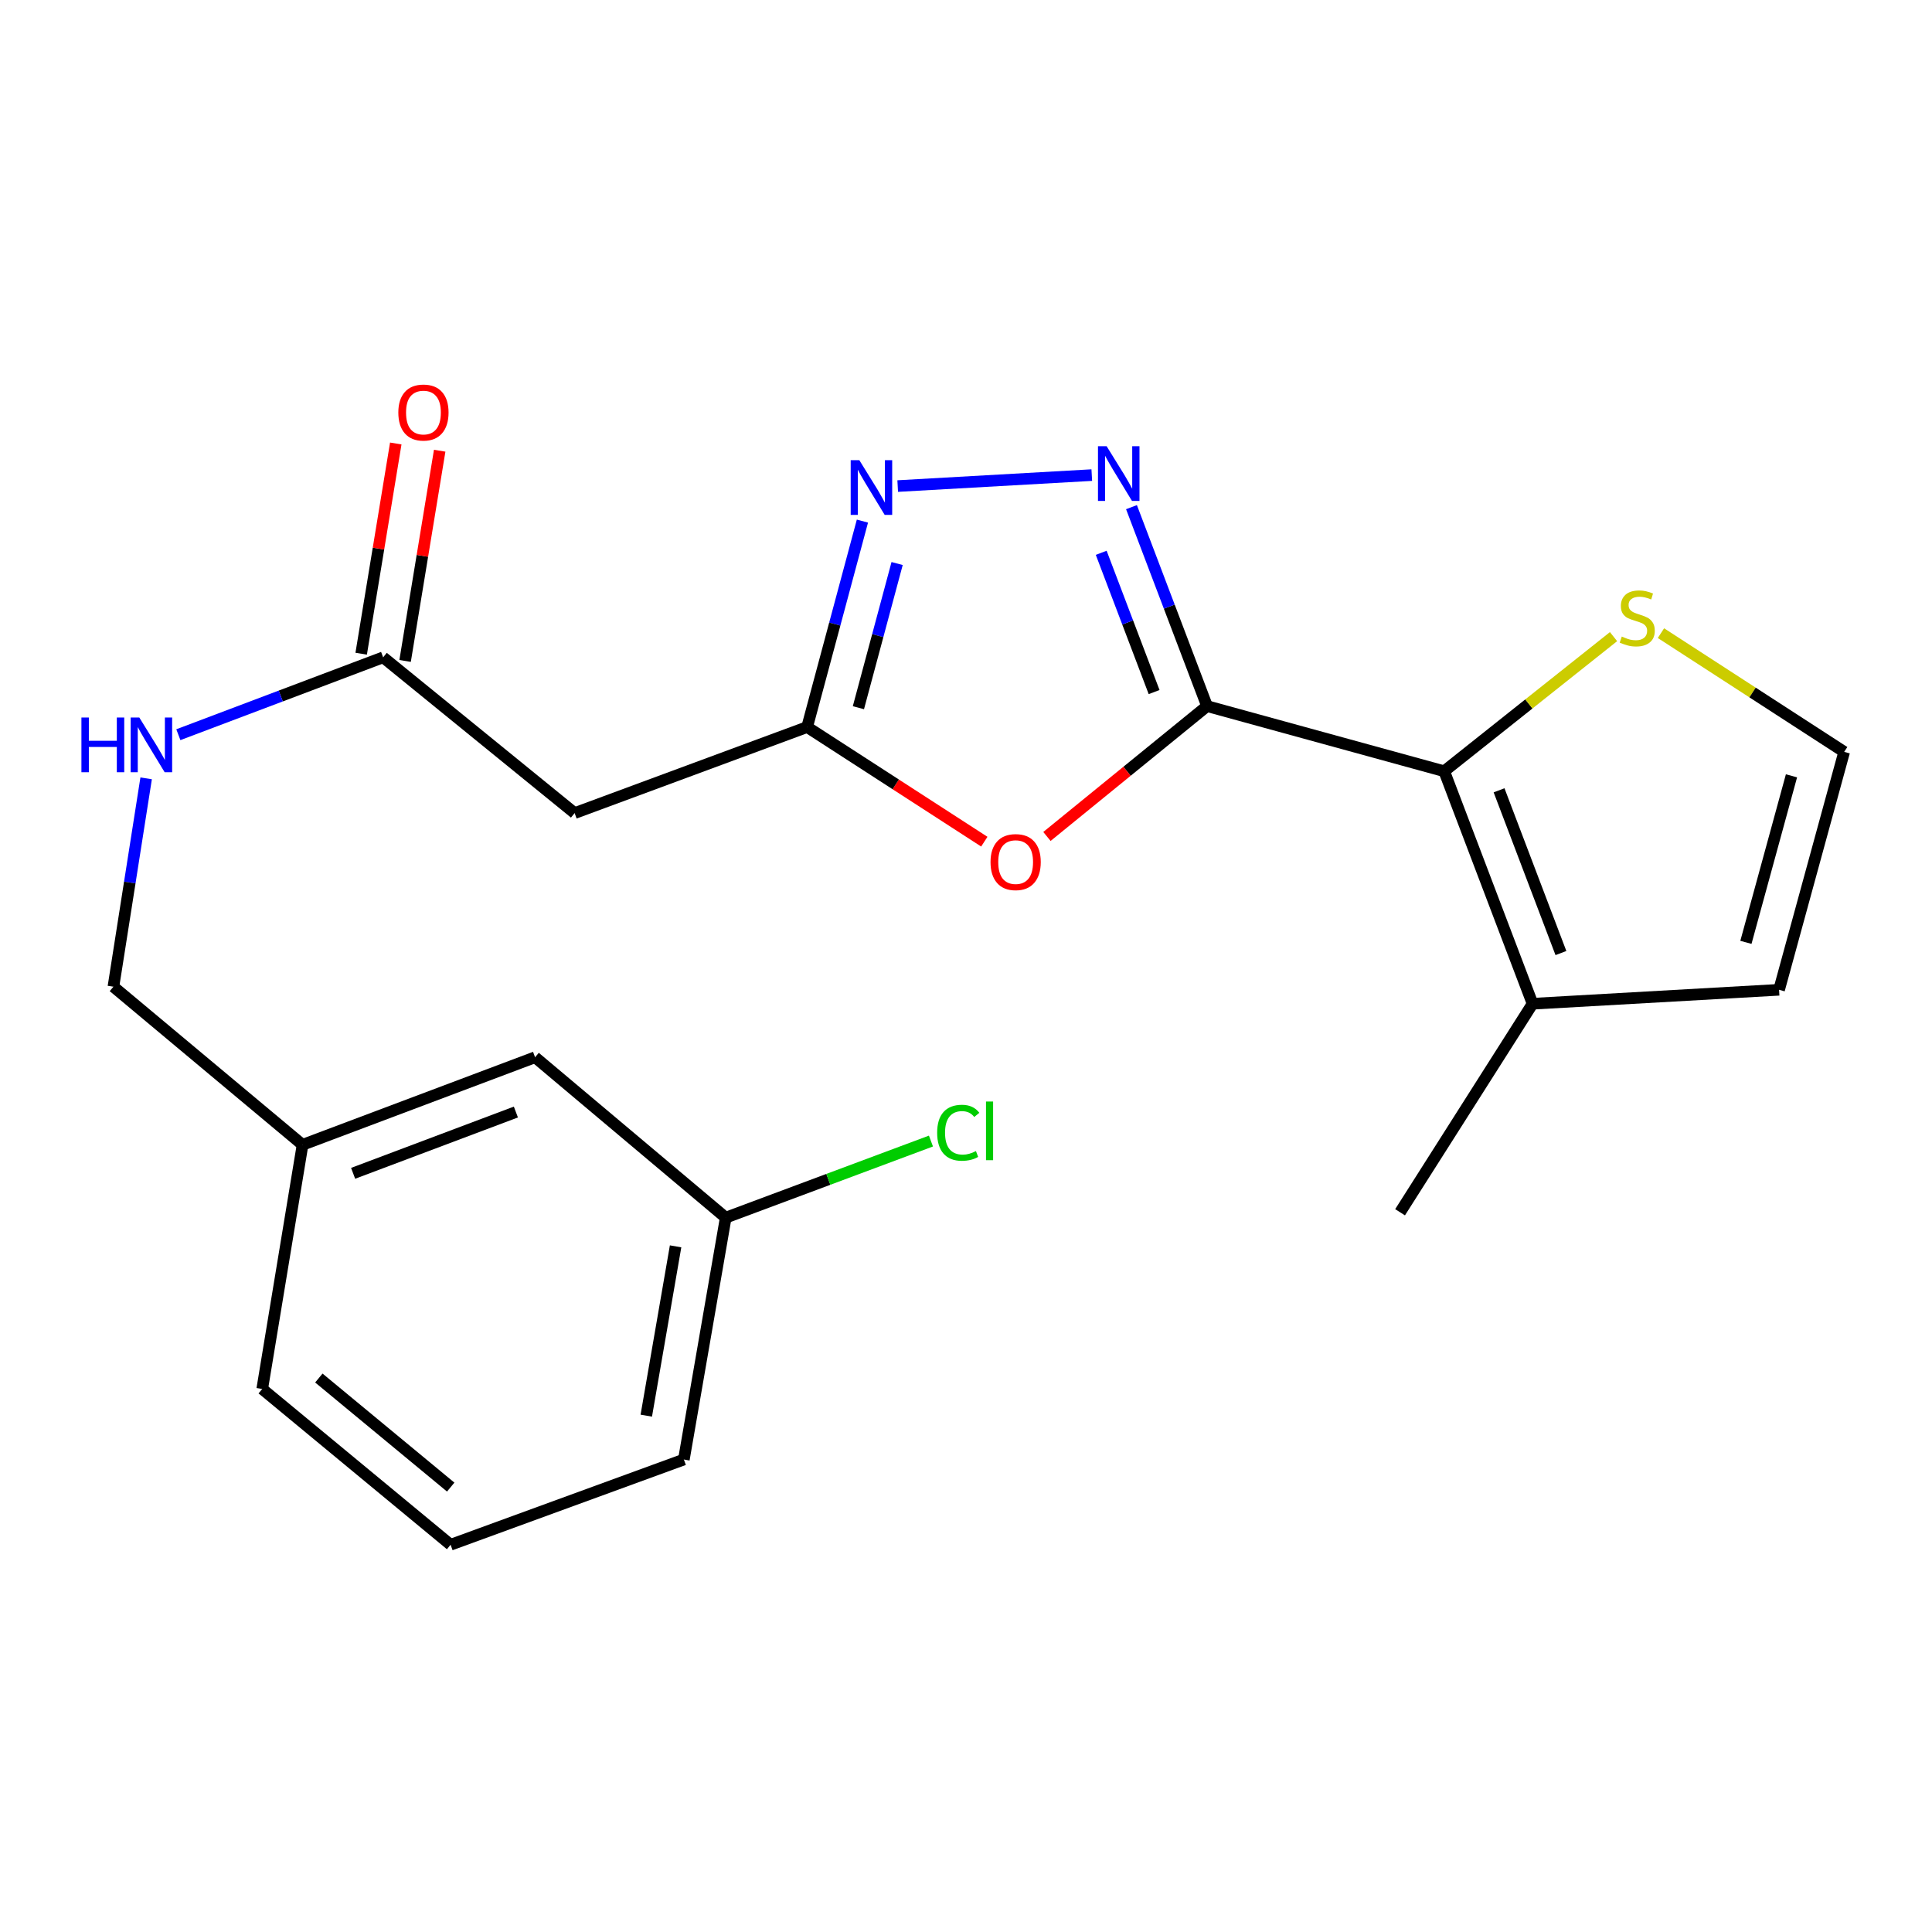 <?xml version='1.0' encoding='iso-8859-1'?>
<svg version='1.1' baseProfile='full'
              xmlns='http://www.w3.org/2000/svg'
                      xmlns:rdkit='http://www.rdkit.org/xml'
                      xmlns:xlink='http://www.w3.org/1999/xlink'
                  xml:space='preserve'
width='1000px' height='1000px' viewBox='0 0 1000 1000'>
<!-- END OF HEADER -->
<rect style='opacity:1.0;fill:#FFFFFF;stroke:none' width='1000' height='1000' x='0' y='0'> </rect>
<path class='bond-0' d='M 624.768,365.48 L 605.211,313.991' style='fill:none;fill-rule:evenodd;stroke:#000000;stroke-width:6px;stroke-linecap:butt;stroke-linejoin:miter;stroke-opacity:1' />
<path class='bond-0' d='M 605.211,313.991 L 585.653,262.502' style='fill:none;fill-rule:evenodd;stroke:#0000FF;stroke-width:6px;stroke-linecap:butt;stroke-linejoin:miter;stroke-opacity:1' />
<path class='bond-0' d='M 597.365,358.213 L 583.675,322.171' style='fill:none;fill-rule:evenodd;stroke:#000000;stroke-width:6px;stroke-linecap:butt;stroke-linejoin:miter;stroke-opacity:1' />
<path class='bond-0' d='M 583.675,322.171 L 569.985,286.129' style='fill:none;fill-rule:evenodd;stroke:#0000FF;stroke-width:6px;stroke-linecap:butt;stroke-linejoin:miter;stroke-opacity:1' />
<path class='bond-1' d='M 624.768,365.48 L 583.329,399.216' style='fill:none;fill-rule:evenodd;stroke:#000000;stroke-width:6px;stroke-linecap:butt;stroke-linejoin:miter;stroke-opacity:1' />
<path class='bond-1' d='M 583.329,399.216 L 541.89,432.952' style='fill:none;fill-rule:evenodd;stroke:#FF0000;stroke-width:6px;stroke-linecap:butt;stroke-linejoin:miter;stroke-opacity:1' />
<path class='bond-2' d='M 624.768,365.48 L 747.518,399.191' style='fill:none;fill-rule:evenodd;stroke:#000000;stroke-width:6px;stroke-linecap:butt;stroke-linejoin:miter;stroke-opacity:1' />
<path class='bond-3' d='M 565.107,245.911 L 464.651,251.586' style='fill:none;fill-rule:evenodd;stroke:#0000FF;stroke-width:6px;stroke-linecap:butt;stroke-linejoin:miter;stroke-opacity:1' />
<path class='bond-4' d='M 509.482,435.648 L 463.624,405.984' style='fill:none;fill-rule:evenodd;stroke:#FF0000;stroke-width:6px;stroke-linecap:butt;stroke-linejoin:miter;stroke-opacity:1' />
<path class='bond-4' d='M 463.624,405.984 L 417.767,376.32' style='fill:none;fill-rule:evenodd;stroke:#000000;stroke-width:6px;stroke-linecap:butt;stroke-linejoin:miter;stroke-opacity:1' />
<path class='bond-5' d='M 747.518,399.191 L 793.26,519.535' style='fill:none;fill-rule:evenodd;stroke:#000000;stroke-width:6px;stroke-linecap:butt;stroke-linejoin:miter;stroke-opacity:1' />
<path class='bond-5' d='M 775.913,409.058 L 807.933,493.298' style='fill:none;fill-rule:evenodd;stroke:#000000;stroke-width:6px;stroke-linecap:butt;stroke-linejoin:miter;stroke-opacity:1' />
<path class='bond-7' d='M 747.518,399.191 L 791.341,364.355' style='fill:none;fill-rule:evenodd;stroke:#000000;stroke-width:6px;stroke-linecap:butt;stroke-linejoin:miter;stroke-opacity:1' />
<path class='bond-7' d='M 791.341,364.355 L 835.164,329.518' style='fill:none;fill-rule:evenodd;stroke:#CCCC00;stroke-width:6px;stroke-linecap:butt;stroke-linejoin:miter;stroke-opacity:1' />
<path class='bond-22' d='M 446.391,269.724 L 432.079,323.022' style='fill:none;fill-rule:evenodd;stroke:#0000FF;stroke-width:6px;stroke-linecap:butt;stroke-linejoin:miter;stroke-opacity:1' />
<path class='bond-22' d='M 432.079,323.022 L 417.767,376.32' style='fill:none;fill-rule:evenodd;stroke:#000000;stroke-width:6px;stroke-linecap:butt;stroke-linejoin:miter;stroke-opacity:1' />
<path class='bond-22' d='M 464.346,291.688 L 454.328,328.996' style='fill:none;fill-rule:evenodd;stroke:#0000FF;stroke-width:6px;stroke-linecap:butt;stroke-linejoin:miter;stroke-opacity:1' />
<path class='bond-22' d='M 454.328,328.996 L 444.309,366.305' style='fill:none;fill-rule:evenodd;stroke:#000000;stroke-width:6px;stroke-linecap:butt;stroke-linejoin:miter;stroke-opacity:1' />
<path class='bond-6' d='M 417.767,376.32 L 297.423,420.859' style='fill:none;fill-rule:evenodd;stroke:#000000;stroke-width:6px;stroke-linecap:butt;stroke-linejoin:miter;stroke-opacity:1' />
<path class='bond-10' d='M 793.26,519.535 L 920.847,512.316' style='fill:none;fill-rule:evenodd;stroke:#000000;stroke-width:6px;stroke-linecap:butt;stroke-linejoin:miter;stroke-opacity:1' />
<path class='bond-18' d='M 793.26,519.535 L 724.673,627.464' style='fill:none;fill-rule:evenodd;stroke:#000000;stroke-width:6px;stroke-linecap:butt;stroke-linejoin:miter;stroke-opacity:1' />
<path class='bond-8' d='M 297.423,420.859 L 198.312,340.229' style='fill:none;fill-rule:evenodd;stroke:#000000;stroke-width:6px;stroke-linecap:butt;stroke-linejoin:miter;stroke-opacity:1' />
<path class='bond-9' d='M 859.706,327.715 L 907.126,358.442' style='fill:none;fill-rule:evenodd;stroke:#CCCC00;stroke-width:6px;stroke-linecap:butt;stroke-linejoin:miter;stroke-opacity:1' />
<path class='bond-9' d='M 907.126,358.442 L 954.545,389.17' style='fill:none;fill-rule:evenodd;stroke:#000000;stroke-width:6px;stroke-linecap:butt;stroke-linejoin:miter;stroke-opacity:1' />
<path class='bond-11' d='M 198.312,340.229 L 145.311,360.254' style='fill:none;fill-rule:evenodd;stroke:#000000;stroke-width:6px;stroke-linecap:butt;stroke-linejoin:miter;stroke-opacity:1' />
<path class='bond-11' d='M 145.311,360.254 L 92.311,380.279' style='fill:none;fill-rule:evenodd;stroke:#0000FF;stroke-width:6px;stroke-linecap:butt;stroke-linejoin:miter;stroke-opacity:1' />
<path class='bond-12' d='M 209.678,342.099 L 218.63,287.694' style='fill:none;fill-rule:evenodd;stroke:#000000;stroke-width:6px;stroke-linecap:butt;stroke-linejoin:miter;stroke-opacity:1' />
<path class='bond-12' d='M 218.63,287.694 L 227.582,233.29' style='fill:none;fill-rule:evenodd;stroke:#FF0000;stroke-width:6px;stroke-linecap:butt;stroke-linejoin:miter;stroke-opacity:1' />
<path class='bond-12' d='M 186.946,338.358 L 195.898,283.954' style='fill:none;fill-rule:evenodd;stroke:#000000;stroke-width:6px;stroke-linecap:butt;stroke-linejoin:miter;stroke-opacity:1' />
<path class='bond-12' d='M 195.898,283.954 L 204.85,229.549' style='fill:none;fill-rule:evenodd;stroke:#FF0000;stroke-width:6px;stroke-linecap:butt;stroke-linejoin:miter;stroke-opacity:1' />
<path class='bond-23' d='M 954.545,389.17 L 920.847,512.316' style='fill:none;fill-rule:evenodd;stroke:#000000;stroke-width:6px;stroke-linecap:butt;stroke-linejoin:miter;stroke-opacity:1' />
<path class='bond-23' d='M 927.27,401.561 L 903.682,487.764' style='fill:none;fill-rule:evenodd;stroke:#000000;stroke-width:6px;stroke-linecap:butt;stroke-linejoin:miter;stroke-opacity:1' />
<path class='bond-13' d='M 75.644,402.875 L 67.175,456.796' style='fill:none;fill-rule:evenodd;stroke:#0000FF;stroke-width:6px;stroke-linecap:butt;stroke-linejoin:miter;stroke-opacity:1' />
<path class='bond-13' d='M 67.175,456.796 L 58.707,510.716' style='fill:none;fill-rule:evenodd;stroke:#000000;stroke-width:6px;stroke-linecap:butt;stroke-linejoin:miter;stroke-opacity:1' />
<path class='bond-16' d='M 58.707,510.716 L 156.602,592.55' style='fill:none;fill-rule:evenodd;stroke:#000000;stroke-width:6px;stroke-linecap:butt;stroke-linejoin:miter;stroke-opacity:1' />
<path class='bond-14' d='M 276.958,547.23 L 156.602,592.55' style='fill:none;fill-rule:evenodd;stroke:#000000;stroke-width:6px;stroke-linecap:butt;stroke-linejoin:miter;stroke-opacity:1' />
<path class='bond-14' d='M 267.023,575.588 L 182.773,607.311' style='fill:none;fill-rule:evenodd;stroke:#000000;stroke-width:6px;stroke-linecap:butt;stroke-linejoin:miter;stroke-opacity:1' />
<path class='bond-15' d='M 276.958,547.23 L 375.634,630.254' style='fill:none;fill-rule:evenodd;stroke:#000000;stroke-width:6px;stroke-linecap:butt;stroke-linejoin:miter;stroke-opacity:1' />
<path class='bond-17' d='M 375.634,630.254 L 428.747,610.43' style='fill:none;fill-rule:evenodd;stroke:#000000;stroke-width:6px;stroke-linecap:butt;stroke-linejoin:miter;stroke-opacity:1' />
<path class='bond-17' d='M 428.747,610.43 L 481.859,590.606' style='fill:none;fill-rule:evenodd;stroke:#00CC00;stroke-width:6px;stroke-linecap:butt;stroke-linejoin:miter;stroke-opacity:1' />
<path class='bond-24' d='M 375.634,630.254 L 353.966,755.448' style='fill:none;fill-rule:evenodd;stroke:#000000;stroke-width:6px;stroke-linecap:butt;stroke-linejoin:miter;stroke-opacity:1' />
<path class='bond-24' d='M 349.684,645.104 L 334.517,732.74' style='fill:none;fill-rule:evenodd;stroke:#000000;stroke-width:6px;stroke-linecap:butt;stroke-linejoin:miter;stroke-opacity:1' />
<path class='bond-21' d='M 156.602,592.55 L 135.728,718.921' style='fill:none;fill-rule:evenodd;stroke:#000000;stroke-width:6px;stroke-linecap:butt;stroke-linejoin:miter;stroke-opacity:1' />
<path class='bond-19' d='M 233.226,799.564 L 135.728,718.921' style='fill:none;fill-rule:evenodd;stroke:#000000;stroke-width:6px;stroke-linecap:butt;stroke-linejoin:miter;stroke-opacity:1' />
<path class='bond-19' d='M 233.284,769.716 L 165.035,713.266' style='fill:none;fill-rule:evenodd;stroke:#000000;stroke-width:6px;stroke-linecap:butt;stroke-linejoin:miter;stroke-opacity:1' />
<path class='bond-20' d='M 233.226,799.564 L 353.966,755.448' style='fill:none;fill-rule:evenodd;stroke:#000000;stroke-width:6px;stroke-linecap:butt;stroke-linejoin:miter;stroke-opacity:1' />
<path  class='atom-1' d='M 572.792 230.963
L 582.072 245.963
Q 582.992 247.443, 584.472 250.123
Q 585.952 252.803, 586.032 252.963
L 586.032 230.963
L 589.792 230.963
L 589.792 259.283
L 585.912 259.283
L 575.952 242.883
Q 574.792 240.963, 573.552 238.763
Q 572.352 236.563, 571.992 235.883
L 571.992 259.283
L 568.312 259.283
L 568.312 230.963
L 572.792 230.963
' fill='#0000FF'/>
<path  class='atom-2' d='M 512.696 446.216
Q 512.696 439.416, 516.056 435.616
Q 519.416 431.816, 525.696 431.816
Q 531.976 431.816, 535.336 435.616
Q 538.696 439.416, 538.696 446.216
Q 538.696 453.096, 535.296 457.016
Q 531.896 460.896, 525.696 460.896
Q 519.456 460.896, 516.056 457.016
Q 512.696 453.136, 512.696 446.216
M 525.696 457.696
Q 530.016 457.696, 532.336 454.816
Q 534.696 451.896, 534.696 446.216
Q 534.696 440.656, 532.336 437.856
Q 530.016 435.016, 525.696 435.016
Q 521.376 435.016, 519.016 437.816
Q 516.696 440.616, 516.696 446.216
Q 516.696 451.936, 519.016 454.816
Q 521.376 457.696, 525.696 457.696
' fill='#FF0000'/>
<path  class='atom-4' d='M 444.795 238.195
L 454.075 253.195
Q 454.995 254.675, 456.475 257.355
Q 457.955 260.035, 458.035 260.195
L 458.035 238.195
L 461.795 238.195
L 461.795 266.515
L 457.915 266.515
L 447.955 250.115
Q 446.795 248.195, 445.555 245.995
Q 444.355 243.795, 443.995 243.115
L 443.995 266.515
L 440.315 266.515
L 440.315 238.195
L 444.795 238.195
' fill='#0000FF'/>
<path  class='atom-8' d='M 839.435 329.484
Q 839.755 329.604, 841.075 330.164
Q 842.395 330.724, 843.835 331.084
Q 845.315 331.404, 846.755 331.404
Q 849.435 331.404, 850.995 330.124
Q 852.555 328.804, 852.555 326.524
Q 852.555 324.964, 851.755 324.004
Q 850.995 323.044, 849.795 322.524
Q 848.595 322.004, 846.595 321.404
Q 844.075 320.644, 842.555 319.924
Q 841.075 319.204, 839.995 317.684
Q 838.955 316.164, 838.955 313.604
Q 838.955 310.044, 841.355 307.844
Q 843.795 305.644, 848.595 305.644
Q 851.875 305.644, 855.595 307.204
L 854.675 310.284
Q 851.275 308.884, 848.715 308.884
Q 845.955 308.884, 844.435 310.044
Q 842.915 311.164, 842.955 313.124
Q 842.955 314.644, 843.715 315.564
Q 844.515 316.484, 845.635 317.004
Q 846.795 317.524, 848.715 318.124
Q 851.275 318.924, 852.795 319.724
Q 854.315 320.524, 855.395 322.164
Q 856.515 323.764, 856.515 326.524
Q 856.515 330.444, 853.875 332.564
Q 851.275 334.644, 846.915 334.644
Q 844.395 334.644, 842.475 334.084
Q 840.595 333.564, 838.355 332.644
L 839.435 329.484
' fill='#CCCC00'/>
<path  class='atom-12' d='M 42.145 371.388
L 45.985 371.388
L 45.985 383.428
L 60.465 383.428
L 60.465 371.388
L 64.305 371.388
L 64.305 399.708
L 60.465 399.708
L 60.465 386.628
L 45.985 386.628
L 45.985 399.708
L 42.145 399.708
L 42.145 371.388
' fill='#0000FF'/>
<path  class='atom-12' d='M 72.105 371.388
L 81.385 386.388
Q 82.305 387.868, 83.785 390.548
Q 85.265 393.228, 85.345 393.388
L 85.345 371.388
L 89.105 371.388
L 89.105 399.708
L 85.225 399.708
L 75.265 383.308
Q 74.105 381.388, 72.865 379.188
Q 71.665 376.988, 71.305 376.308
L 71.305 399.708
L 67.625 399.708
L 67.625 371.388
L 72.105 371.388
' fill='#0000FF'/>
<path  class='atom-13' d='M 206.173 213.527
Q 206.173 206.727, 209.533 202.927
Q 212.893 199.127, 219.173 199.127
Q 225.453 199.127, 228.813 202.927
Q 232.173 206.727, 232.173 213.527
Q 232.173 220.407, 228.773 224.327
Q 225.373 228.207, 219.173 228.207
Q 212.933 228.207, 209.533 224.327
Q 206.173 220.447, 206.173 213.527
M 219.173 225.007
Q 223.493 225.007, 225.813 222.127
Q 228.173 219.207, 228.173 213.527
Q 228.173 207.967, 225.813 205.167
Q 223.493 202.327, 219.173 202.327
Q 214.853 202.327, 212.493 205.127
Q 210.173 207.927, 210.173 213.527
Q 210.173 219.247, 212.493 222.127
Q 214.853 225.007, 219.173 225.007
' fill='#FF0000'/>
<path  class='atom-18' d='M 485.071 586.311
Q 485.071 579.271, 488.351 575.591
Q 491.671 571.871, 497.951 571.871
Q 503.791 571.871, 506.911 575.991
L 504.271 578.151
Q 501.991 575.151, 497.951 575.151
Q 493.671 575.151, 491.391 578.031
Q 489.151 580.871, 489.151 586.311
Q 489.151 591.911, 491.471 594.791
Q 493.831 597.671, 498.391 597.671
Q 501.511 597.671, 505.151 595.791
L 506.271 598.791
Q 504.791 599.751, 502.551 600.311
Q 500.311 600.871, 497.831 600.871
Q 491.671 600.871, 488.351 597.111
Q 485.071 593.351, 485.071 586.311
' fill='#00CC00'/>
<path  class='atom-18' d='M 510.351 570.151
L 514.031 570.151
L 514.031 600.511
L 510.351 600.511
L 510.351 570.151
' fill='#00CC00'/>
</svg>
